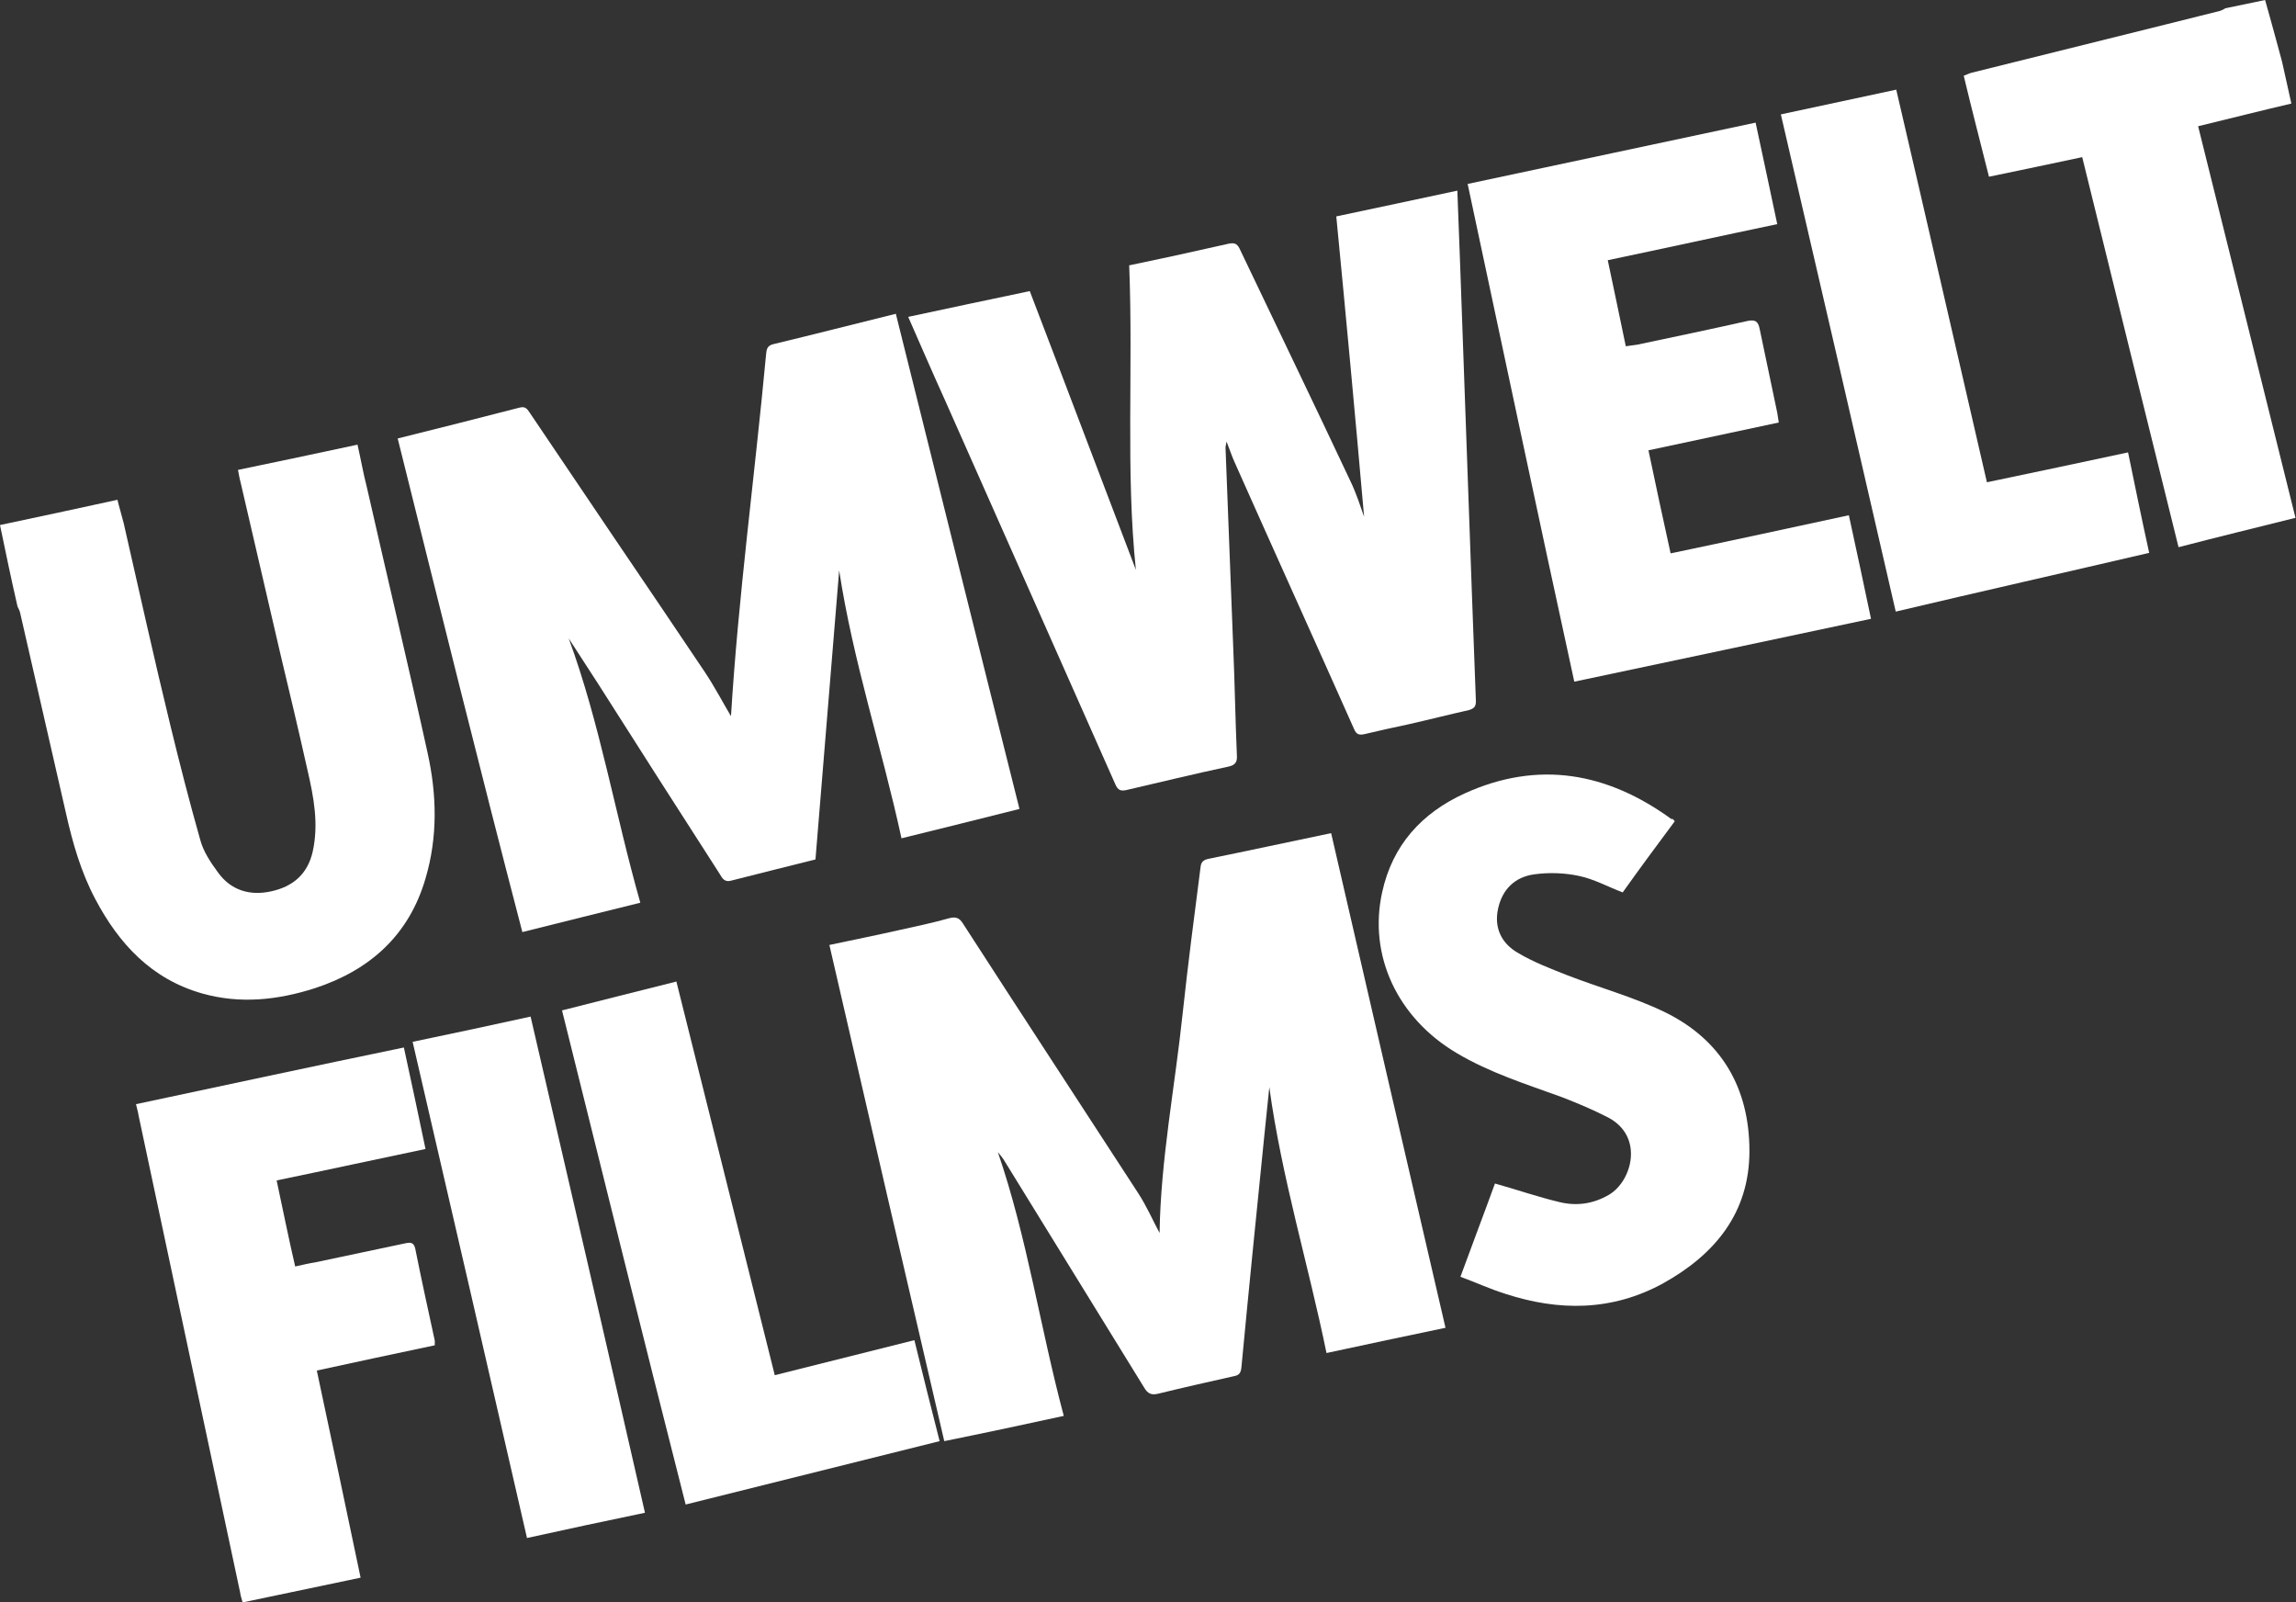 <?xml version="1.0" encoding="utf-8"?>
<!-- Generator: Adobe Illustrator 26.3.1, SVG Export Plug-In . SVG Version: 6.00 Build 0)  -->
<svg version="1.1" id="Laag_1" xmlns="http://www.w3.org/2000/svg" xmlns:xlink="http://www.w3.org/1999/xlink" x="0px" y="0px"
	 viewBox="0 0 445.7 311" style="enable-background:new 0 0 445.7 311;" xml:space="preserve">
<rect x="0" y="0" width="445.7" height="311" fill="#333333" stroke="none"/>
<style type="text/css">
	.st0{fill:#FFFFFF;}
</style>
<g>
	<path class="st0" d="M0,101.9c7.5-1.6,15.1-3.2,22.8-4.9c0.3,1.3,0.8,2.9,1.2,4.5c3,13.1,5.9,26.3,9.1,39.4
		c1.8,7.4,3.7,14.8,5.8,22.2c0.6,2.2,2,4.3,3.4,6.2c2.5,3.5,6.2,4.6,10.3,3.7c4.2-0.9,7.1-3.3,8.1-7.7c1.2-5.4,0.2-10.6-1-15.8
		c-1.7-7.6-3.5-15.2-5.3-22.7c-2.6-11.1-5.1-22.1-7.7-33.2c-0.2-0.7-0.3-1.4-0.5-2.4c7.7-1.6,15.3-3.2,23.2-4.9
		c0.6,2.6,1.1,5.5,1.8,8.2c3.9,17.2,8,34.3,11.8,51.6c1.8,8.1,2,16.3-0.4,24.4c-3.2,11-10.8,17.8-21.5,21.3
		c-7.2,2.3-14.5,3.1-21.9,1c-9.8-2.8-16.1-9.6-20.7-18.3c-2.8-5.3-4.4-10.9-5.7-16.7c-3-13-5.9-25.9-8.9-38.9
		c-0.1-0.4-0.3-0.8-0.5-1.2C2.2,112.5,1.1,107.2,0,101.9z"/>
	<path class="st0" d="M47.1,311c-0.2-0.7-0.4-1.3-0.5-2c-6.6-30.8-13.1-61.6-19.7-92.5c-0.1-0.7-0.3-1.3-0.5-2.2
		c17.4-3.7,34.6-7.4,52-11c1.4,6.4,2.8,13,4.2,19.7c-9.6,2-19.2,4.1-28.9,6.1c1.2,5.6,2.3,11.1,3.6,16.7c1.4-0.3,2.6-0.6,3.9-0.8
		c5.8-1.2,11.7-2.5,17.5-3.7c1-0.2,1.6-0.2,1.9,1c1.2,6,2.5,11.9,3.8,17.9c0,0.2,0,0.5,0,0.9c-7.6,1.6-15.1,3.2-22.9,4.9
		c2.9,13.5,5.7,26.9,8.5,40.2C62.4,307.8,54.8,309.4,47.1,311z"/>
	<path class="st0" d="M444.8,20.1c-6,1.4-11.9,2.9-18.1,4.4c6.3,25.4,12.6,50.6,18.9,76c-7.6,1.9-15,3.7-22.7,5.7
		c-6.3-25.4-12.5-50.5-18.7-75.7c-6,1.3-11.9,2.5-18.1,3.8c-1.6-6.4-3.3-12.9-4.9-19.6c0.6-0.2,1.1-0.5,1.6-0.6
		c12.5-3.1,25-6.2,37.4-9.3c3.6-0.9,7.2-1.8,10.8-2.7c0.3-0.1,0.7-0.3,1-0.5c2.6-0.5,5.2-1.1,7.7-1.6c0.3,1.1,0.6,2.2,0.9,3.2
		c0.8,2.9,1.6,5.8,2.4,8.8C443.6,14.7,444.2,17.4,444.8,20.1z"/>
	<path class="st0" d="M161,183.4c4.7-1,9.2-1.9,13.6-2.9c3.2-0.7,6.5-1.4,9.7-2.3c1.2-0.3,1.9-0.1,2.6,1
		c11.3,17.5,22.7,34.9,34,52.3c1.7,2.6,2.9,5.4,4.2,7.8c0.2-14.2,3-28.5,4.5-42.8c1-9.3,2.2-18.5,3.4-27.8c0.1-1,0.2-1.7,1.5-2
		c7.9-1.6,15.7-3.3,23.9-5c7.3,31.7,14.7,63.7,22.2,96c-7.7,1.6-15.2,3.2-23.1,4.9c-3.5-17.1-8.7-34-11.1-51.6
		c-0.3,3.2-0.7,6.5-1,9.7c-1.5,14.8-3,29.7-4.4,44.5c-0.1,1.1-0.3,1.7-1.5,1.9c-4.9,1.1-9.8,2.2-14.7,3.4c-1.3,0.3-2,0-2.7-1.2
		c-9-14.6-18-29.2-27-43.8c-0.4-0.7-0.9-1.3-1.4-1.9c5.7,16.6,8.2,34,12.8,51.2c-7.8,1.7-15.3,3.3-23.2,4.9
		C175.9,248,168.5,216,161,183.4z"/>
	<path class="st0" d="M77.2,85.1c8.1-2,15.9-4,23.7-6c1.2-0.3,1.5,0.4,2,1.1c5.4,8,10.8,16,16.2,24c5.9,8.7,11.8,17.4,17.7,26.2
		c2,3,3.6,6.1,5.1,8.6c1.4-23.1,4.6-46.5,6.8-70.1c0.1-0.9,0.1-1.8,1.4-2.1c7.9-1.9,15.7-3.9,23.8-5.9c8,32,15.9,63.9,24,96.1
		c-7.6,1.9-15.1,3.8-22.9,5.7c-3.8-17.5-9.4-34.3-12.1-52c-1.5,18.7-3.1,37.4-4.6,56.1c-5.5,1.4-10.9,2.7-16.3,4.1
		c-1.3,0.4-1.8-0.4-2.3-1.3c-7.9-12.3-15.8-24.6-23.6-36.9c-1.9-2.9-3.8-5.9-5.7-8.8c6.1,16.6,9,34.1,13.9,51.3
		c-7.8,1.9-15.2,3.8-22.9,5.7C93.1,149.1,85.2,117.2,77.2,85.1z"/>
	<path class="st0" d="M259.4,42c8-1.7,15.6-3.3,23.5-5c0.2,4.4,0.3,8.8,0.5,13.2c0.8,21.4,1.5,42.9,2.3,64.3
		c0.3,7.2,0.5,14.4,0.8,21.6c0,1.1-0.4,1.4-1.3,1.7c-4,0.9-7.9,1.9-11.9,2.8c-2.8,0.6-5.6,1.2-8.5,1.9c-1,0.2-1.5,0-1.9-0.9
		c-7.7-17.3-15.5-34.5-23.2-51.8c-0.6-1.3-1-2.6-1.6-4.1c-0.1,0.6-0.2,0.9-0.2,1.2c0.5,13,1,25.9,1.5,38.9
		c0.3,6.9,0.4,13.8,0.7,20.7c0.1,1.3-0.2,2-1.7,2.3c-6.6,1.4-13.1,3-19.6,4.5c-1.2,0.3-1.8,0.1-2.3-1.1c-11-24.8-22-49.6-33-74.4
		c-2.4-5.3-4.7-10.6-7.2-16.3c7.9-1.7,15.5-3.3,23.6-5c6.9,18,13.8,36.3,20.6,54.1c-2-19.1-0.5-38.9-1.3-59.1
		c2.9-0.6,5.7-1.2,8.5-1.8c3.6-0.8,7.2-1.6,10.8-2.4c1-0.2,1.6-0.1,2.1,0.9c7.2,15.1,14.5,30.2,21.6,45.3c1.1,2.3,1.9,4.8,2.6,6.8
		C263.1,80.9,261.3,61.6,259.4,42z"/>
	<path class="st0" d="M284.9,35.7c18.7-4,37.2-7.9,55.9-11.9c1.4,6.6,2.8,13,4.2,19.7c-11,2.3-21.9,4.7-32.9,7
		c1.2,5.6,2.3,11,3.5,16.7c0.7-0.1,1.5-0.2,2.2-0.3c7.1-1.5,14.3-3,21.4-4.6c1.5-0.3,2.1,0,2.4,1.6c1.1,5.4,2.3,10.8,3.4,16.2
		c0.1,0.6,0.2,1.2,0.3,1.9c-8.5,1.8-16.8,3.6-25.3,5.4c1.4,6.7,2.8,13.2,4.3,20c11.5-2.4,23-4.9,34.6-7.4c1.5,6.9,2.9,13.4,4.3,20.1
		c-19.2,4.1-38.3,8.1-57.6,12.2C298.6,100.2,291.8,68,284.9,35.7z"/>
	<path class="st0" d="M325.1,159.4c-3.5,4.7-6.9,9.3-10.1,13.8c-2.9-1.1-5.6-2.6-8.5-3.2c-2.8-0.6-5.9-0.7-8.7-0.3
		c-3.7,0.5-6.2,2.9-7,6.7c-0.8,3.7,0.7,6.7,3.8,8.5c3,1.8,6.4,3.1,9.7,4.4c6.2,2.4,12.8,4.2,18.8,7.1c11.1,5.4,16.5,14.8,16.5,27
		c0,12-6.7,20.1-16.8,25.7c-9.9,5.4-20.2,5.4-30.6,2c-2.9-0.9-5.7-2.2-8.7-3.3c2.3-6.3,4.6-12.3,6.7-18.1c4.3,1.2,8.3,2.6,12.5,3.6
		c3.3,0.8,6.5,0.4,9.6-1.4c4.5-2.6,6.9-11.3-0.1-15c-2.9-1.5-6-2.8-9.1-4c-6.9-2.5-13.9-4.7-20.3-8.5c-11.5-6.8-17.2-18.9-14.5-31.2
		c2-9.2,7.7-15.4,16-19.2c14.3-6.5,27.7-4.1,40.2,5C324.6,158.8,324.8,159,325.1,159.4z"/>
	<path class="st0" d="M109.1,196.1c7.4-1.9,14.7-3.7,22.2-5.6c6.4,25.5,12.7,50.9,19.1,76.4c9.1-2.3,17.9-4.5,27.1-6.8
		c1.6,6.5,3.2,13,4.9,19.6c-16.5,4.1-32.8,8.2-49.3,12.3C125,260.2,117.1,228.3,109.1,196.1z"/>
	<path class="st0" d="M417.2,107.3c-16.3,3.8-32.7,7.5-49.2,11.4c-7.4-32.2-14.8-64.2-22.3-96.5c7.5-1.6,14.9-3.2,22.4-4.8
		c5.9,25.3,11.7,50.7,17.6,76.2c9.1-1.9,18.1-3.8,27.4-5.8C414.4,94.1,415.7,100.5,417.2,107.3z"/>
	<path class="st0" d="M80.1,202.2c7.7-1.6,15.2-3.2,22.9-4.9c7.4,31.9,14.8,63.9,22.2,96.3c-7.7,1.6-15.2,3.2-22.9,4.9
		C95,266.6,87.6,234.6,80.1,202.2z"/>
</g>
</svg>
